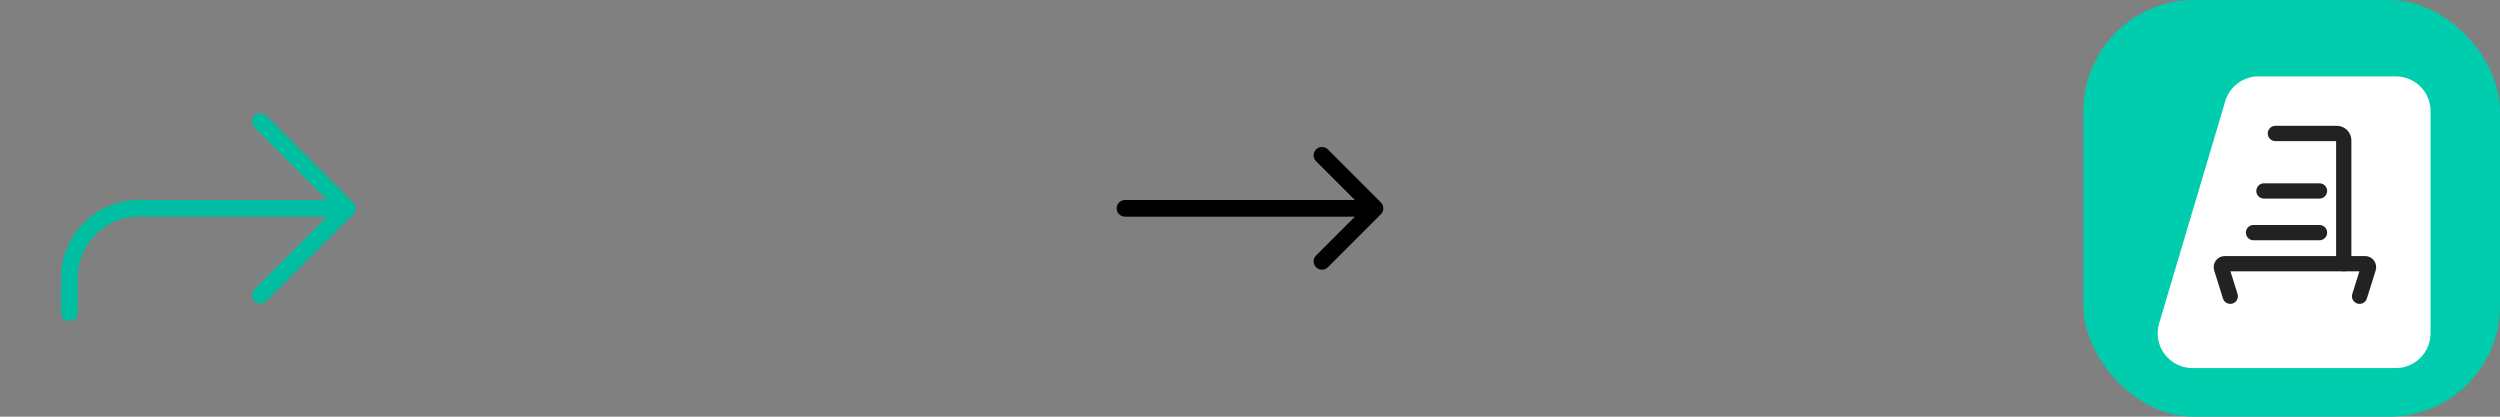 <svg width="300" height="50" viewBox="0 0 300 50" fill="none" xmlns="http://www.w3.org/2000/svg">
<rect x="0" y="0" width="300" height="50" fill="#808080" stroke="none"/>
<path d="M135 24C134.448 24 134 24.448 134 25C134 25.552 134.448 26 135 26L135 25L135 24ZM165.707 25.707C166.098 25.317 166.098 24.683 165.707 24.293L159.343 17.929C158.953 17.538 158.319 17.538 157.929 17.929C157.538 18.32 157.538 18.953 157.929 19.343L163.586 25L157.929 30.657C157.538 31.047 157.538 31.68 157.929 32.071C158.319 32.462 158.953 32.462 159.343 32.071L165.707 25.707ZM135 25L135 26L165 26L165 25L165 24L135 24L135 25Z" fill="black"/>
<g clip-path="url(#clip0_265_14246)">
<g clip-path="url(#clip1_265_14246)">
<rect x="250" width="50" height="50" rx="13.333" fill="#00CCAE"/>
</g>
<path d="M267.03 12.142C267.556 10.375 269.18 9.164 271.024 9.164H287.5C289.801 9.164 291.667 11.03 291.667 13.331V39.997C291.667 42.299 289.801 44.164 287.5 44.164H263.087C260.3 44.164 258.299 41.48 259.094 38.809L267.03 12.142Z" fill="white"/>
<path d="M273.047 16.016H280.417C280.877 16.016 281.25 16.389 281.25 16.849V31.641" stroke="#222222" stroke-width="1.833" stroke-linecap="round" stroke-linejoin="round"/>
<path d="M267.631 35.547L266.576 32.182C266.492 31.914 266.692 31.641 266.974 31.641H283.808C284.089 31.641 284.289 31.914 284.205 32.182L283.15 35.547" stroke="#222222" stroke-width="1.833" stroke-linecap="round" stroke-linejoin="round"/>
<path d="M270.422 27.914H278.339" stroke="#222222" stroke-width="1.833" stroke-linecap="round" stroke-linejoin="round"/>
<path d="M271.672 22.914H278.339" stroke="#222222" stroke-width="1.833" stroke-linecap="round" stroke-linejoin="round"/>
</g>
<path d="M31.25 35.419L41.667 25.003L31.25 14.586" stroke="#00BEA2" stroke-width="2" stroke-linecap="round" stroke-linejoin="round"/>
<path d="M8.328 37.5V33.333C8.328 31.123 9.206 29.004 10.769 27.441C12.332 25.878 14.451 25 16.662 25H41.661" stroke="#00BEA2" stroke-width="2" stroke-linecap="round" stroke-linejoin="round"/>
<defs>
<clipPath id="clip0_265_14246">
<rect width="50" height="50" fill="white" transform="translate(250)"/>
</clipPath>
<clipPath id="clip1_265_14246">
<rect width="50" height="50" fill="white" transform="translate(250)"/>
</clipPath>
</defs>
</svg>
